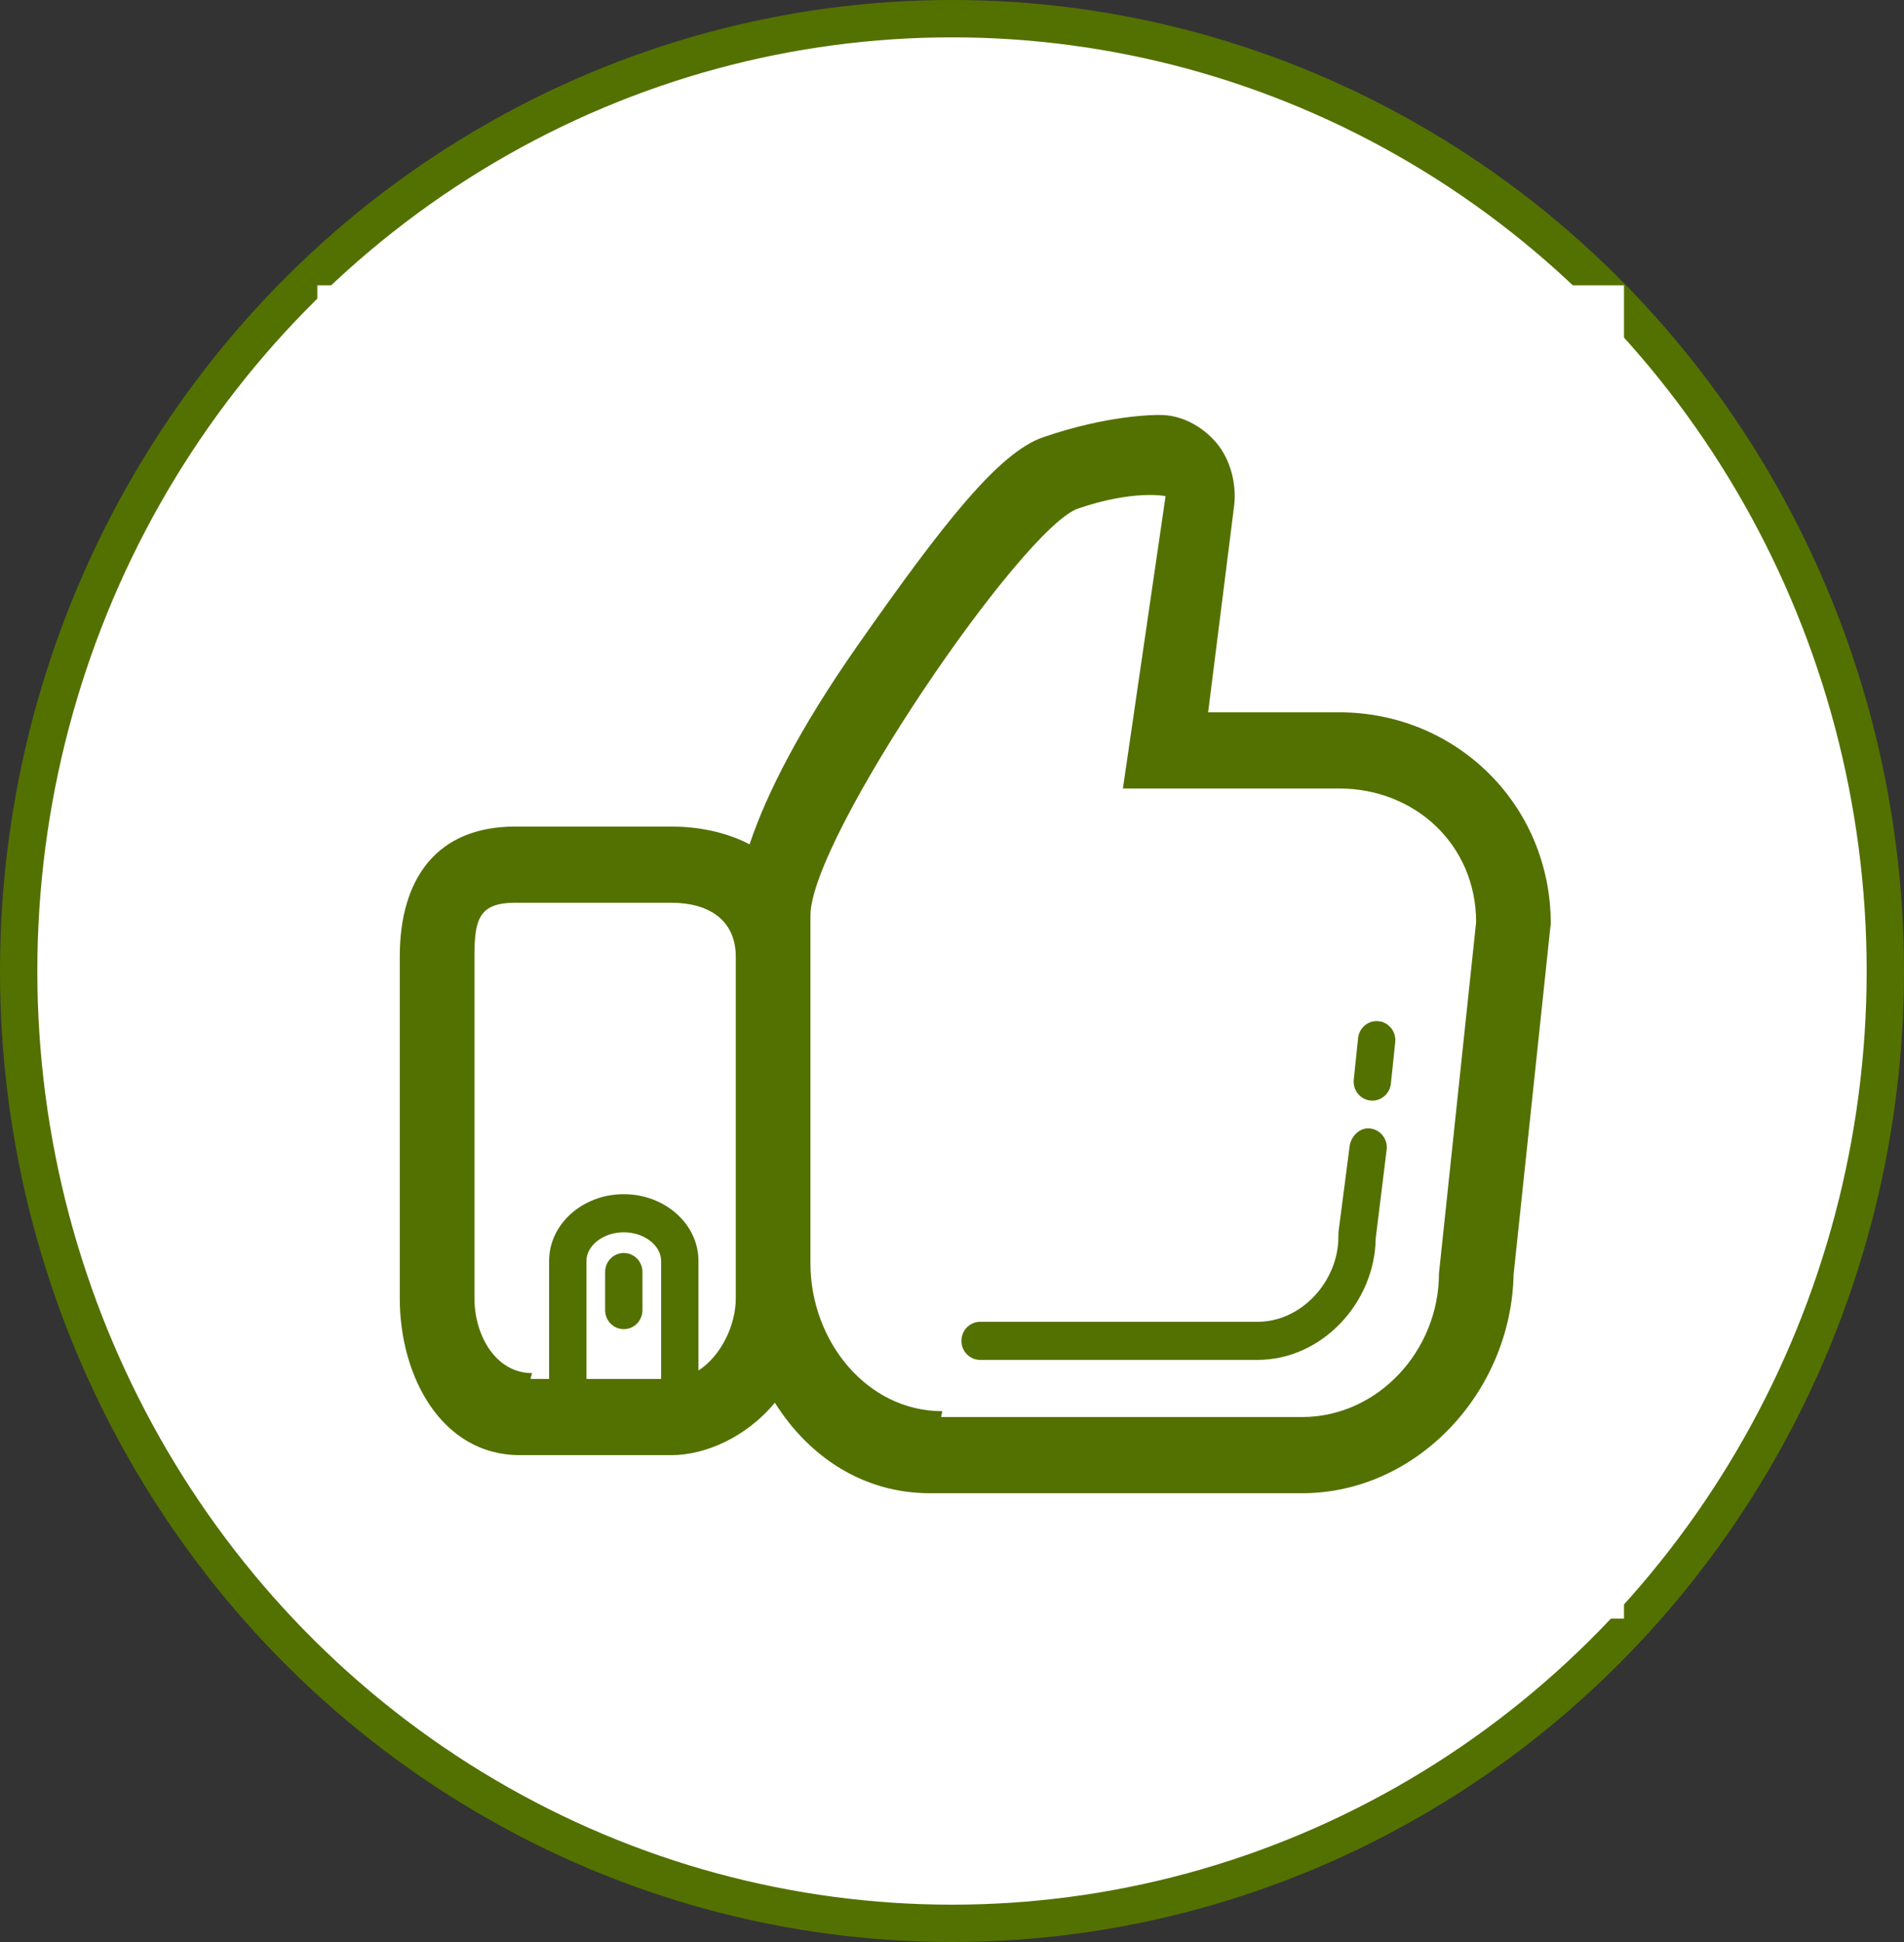 <?xml version="1.0" encoding="UTF-8"?> <svg xmlns="http://www.w3.org/2000/svg" width="102" height="104" viewBox="0 0 102 104" fill="none"><rect x="0" y="0" width="102" height="104" fill="#333333" stroke="none"/><ellipse cx="51" cy="52" rx="50" ry="51" fill="white" stroke="#537100" stroke-width="2"></ellipse><rect width="70" height="71.4" transform="translate(87 86.68) rotate(-180)" fill="white"></rect><path d="M52.505 72.826L67.369 72.826C70.835 72.826 73.66 69.741 73.698 66.318L74.283 61.582C74.357 61.024 73.973 60.51 73.426 60.435C73.381 60.429 73.336 60.425 73.291 60.425C72.798 60.425 72.369 60.875 72.301 61.387L71.708 65.954C71.702 65.999 71.699 66.201 71.699 66.247C71.699 68.576 69.757 70.786 67.369 70.786L52.505 70.786C51.953 70.786 51.505 71.243 51.505 71.806C51.505 72.369 51.953 72.826 52.505 72.826Z" fill="#537100"></path><path d="M73.411 58.936C73.955 58.998 74.453 58.59 74.512 58.031L74.744 55.811C74.803 55.251 74.405 54.748 73.856 54.688C73.82 54.684 73.784 54.682 73.748 54.682C73.244 54.682 72.81 55.071 72.755 55.594L72.523 57.813C72.464 58.374 72.862 58.877 73.411 58.936Z" fill="#537100"></path><path d="M27.839 77.926L35.988 77.926C37.734 77.926 39.953 77 41.51 75.119C43.325 78.001 46.222 79.966 49.819 79.966L69.752 79.966C75.922 79.966 80.957 74.539 81.085 68.258L83.055 49.649C83.071 49.502 83.078 49.622 83.078 49.475C83.078 43.081 77.993 38.146 71.743 38.146L64.721 38.146L66.111 27.106C66.262 25.941 65.914 24.587 65.154 23.703C64.394 22.818 63.298 22.222 62.145 22.222C61.874 22.222 59.401 22.211 55.898 23.409C53.525 24.218 50.559 27.972 45.916 34.607C42.888 38.936 41.07 42.479 40.155 45.218C38.81 44.507 37.27 44.265 35.987 44.265L27.591 44.265C23.448 44.265 21.416 46.996 21.416 51.231L21.416 69.532C21.417 73.767 23.696 77.926 27.839 77.926ZM35.417 73.846L31.417 73.846L31.417 67.522C31.417 66.693 32.333 65.992 33.417 65.992C34.501 65.992 35.417 66.693 35.417 67.522L35.417 73.846ZM43.417 49.028C43.417 44.877 54.772 28.252 57.759 27.232C60.746 26.212 62.442 26.568 62.442 26.568L60.156 42.226L71.743 42.226C75.794 42.226 79.078 45.233 79.078 49.385L77.087 68.192C77.087 72.342 73.803 75.886 69.752 75.886L50.417 75.886L50.484 75.573C46.433 75.573 43.417 71.807 43.417 67.656L43.417 51.231L43.417 49.028ZM25.417 51.232C25.417 49.244 25.65 48.346 27.592 48.346L35.988 48.346C37.927 48.346 39.417 49.243 39.417 51.232L39.417 67.656L39.417 69.532C39.417 70.992 38.61 72.625 37.417 73.394L37.417 67.522C37.417 65.553 35.623 63.952 33.417 63.952C31.211 63.952 29.417 65.553 29.417 67.522L29.417 73.846L28.417 73.846L28.504 73.533C26.563 73.533 25.417 71.52 25.417 69.532L25.417 51.232Z" fill="#537100"></path><path d="M33.417 67.1C32.865 67.1 32.417 67.557 32.417 68.12L32.417 70.16C32.417 70.723 32.865 71.18 33.417 71.18C33.969 71.18 34.417 70.723 34.417 70.16L34.417 68.12C34.417 67.557 33.969 67.1 33.417 67.1Z" fill="#537100"></path></svg> 